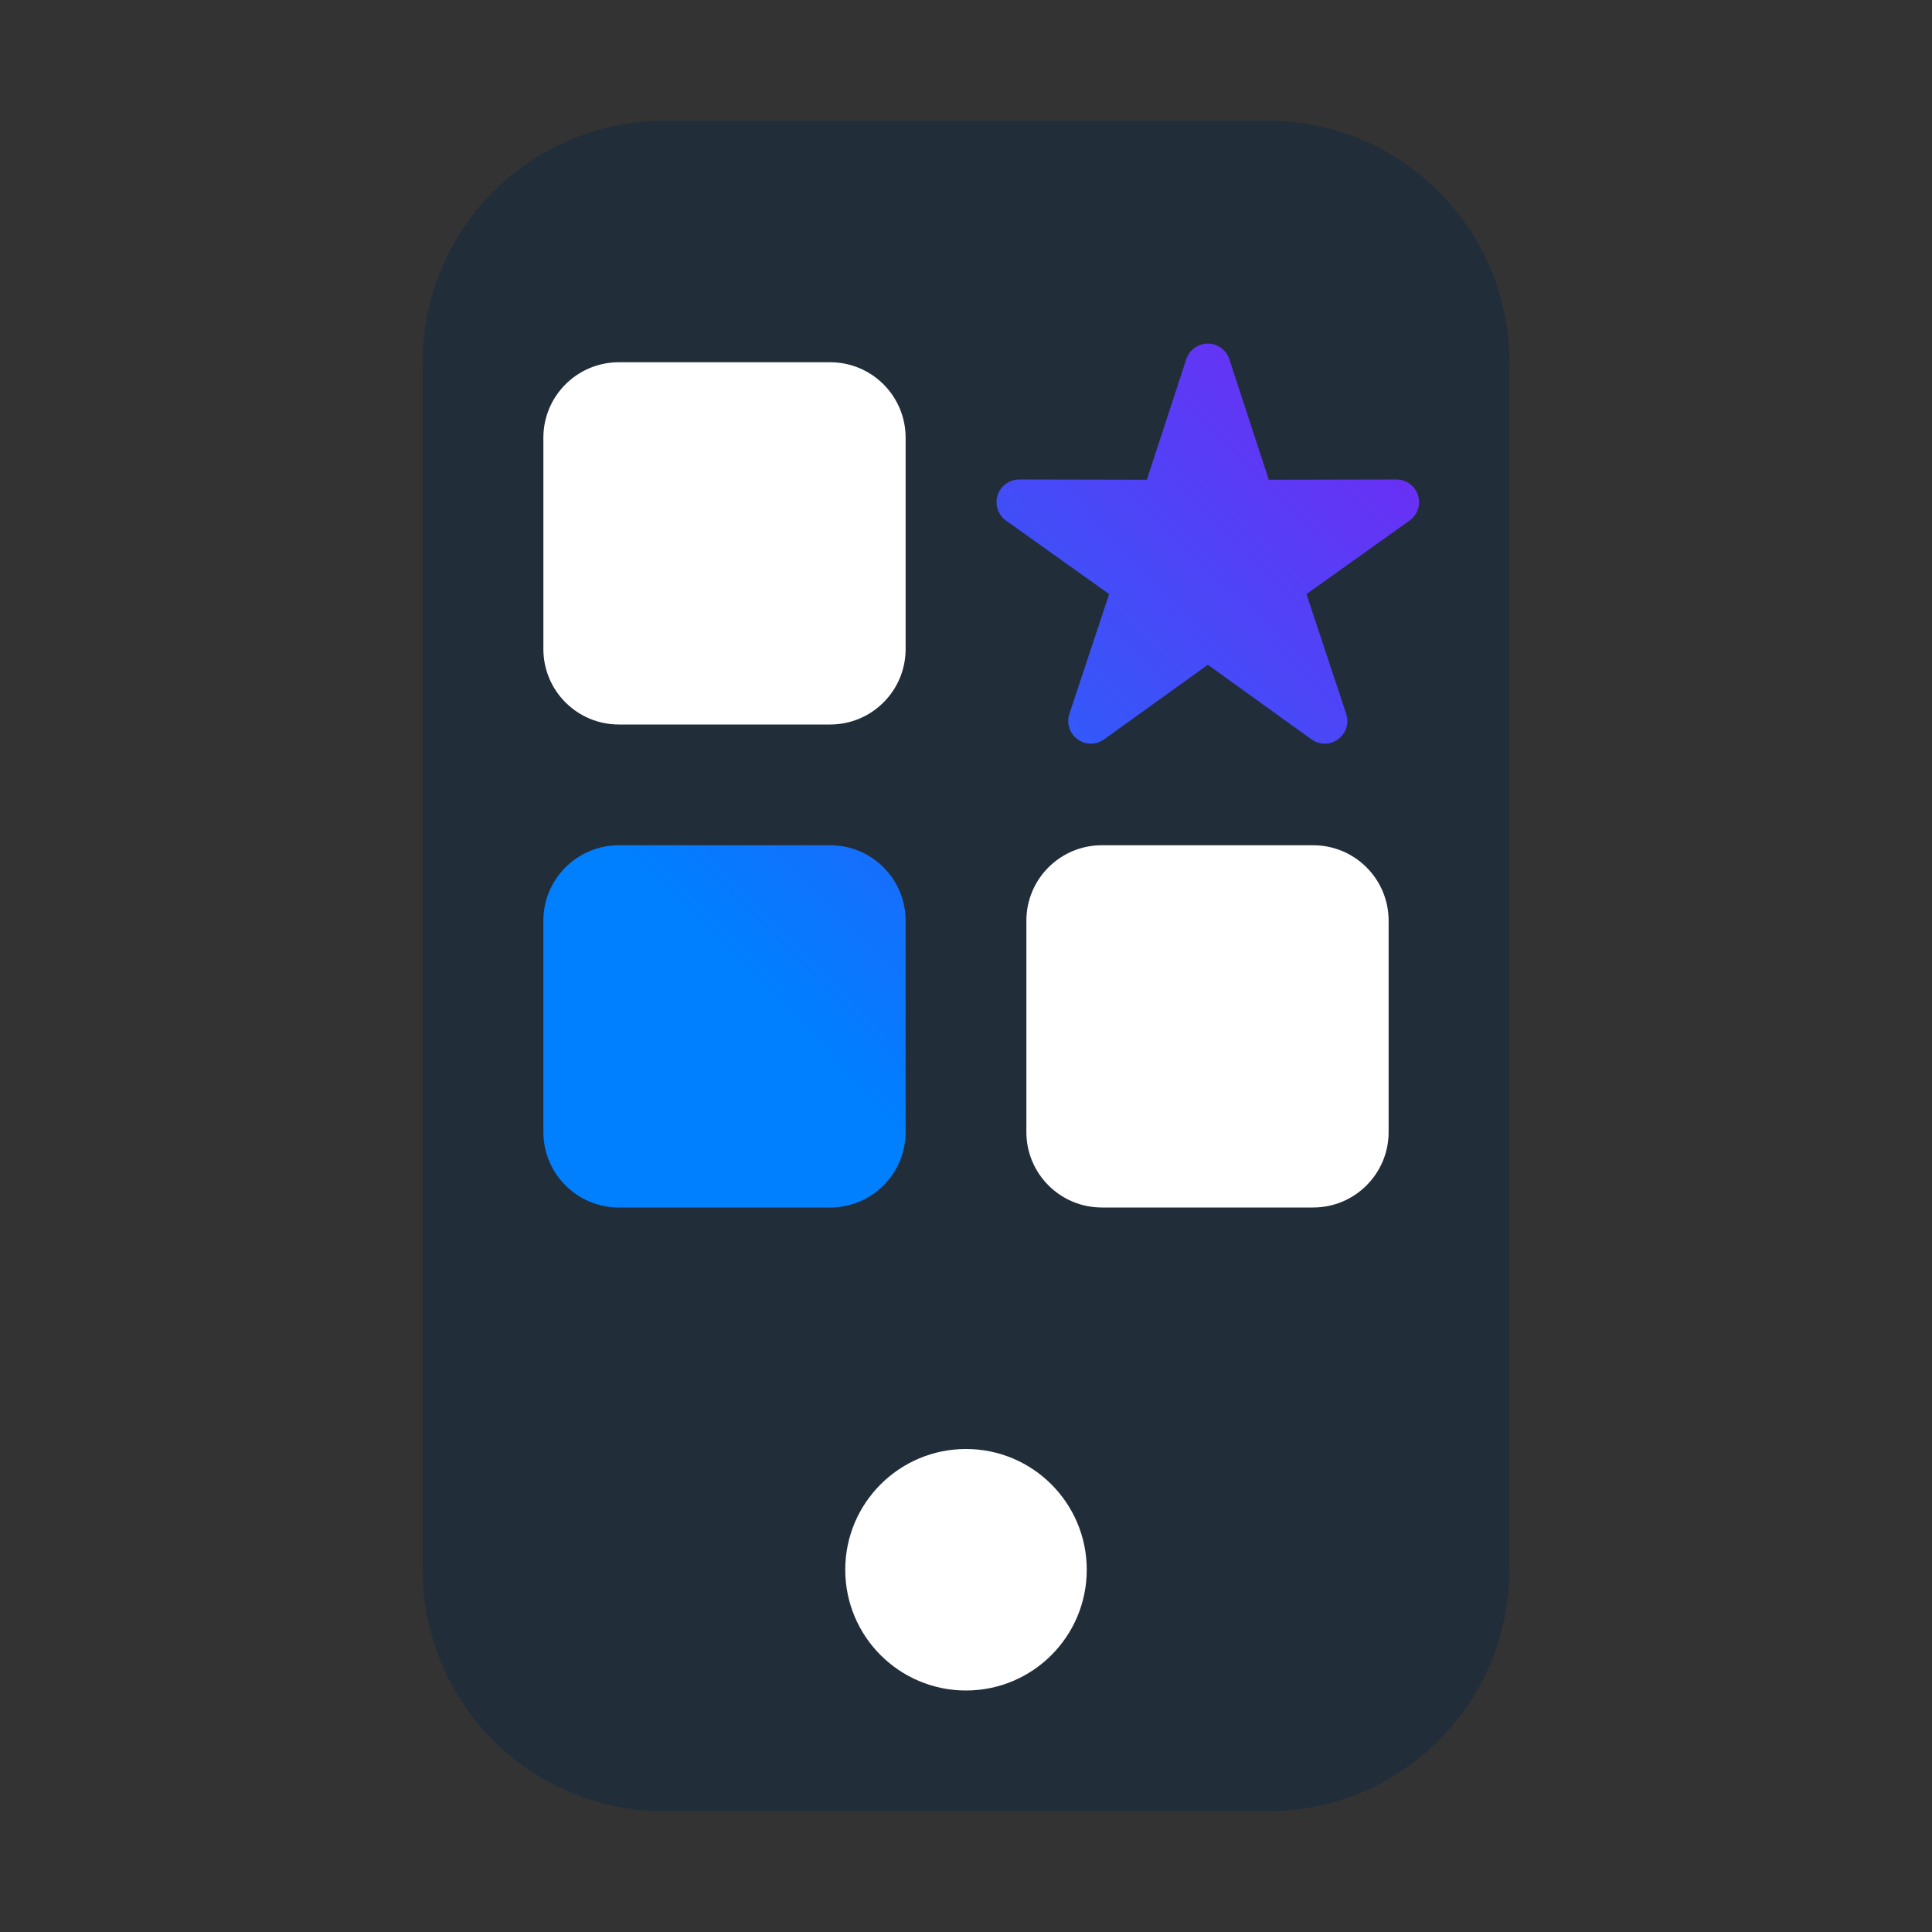 <?xml version="1.0" encoding="UTF-8"?>
<svg width="64px" height="64px" viewBox="0 0 64 64" version="1.1" xmlns="http://www.w3.org/2000/svg" xmlns:xlink="http://www.w3.org/1999/xlink">
    <rect x="0" y="0" width="64" height="64" fill="#333333" stroke="none"/>
    <title>Icons (App)/Appmiral/1. Positive duotone/1. Appmiral positive duotone 64px</title>
    <defs>
        <linearGradient x1="0%" y1="98.663%" x2="100%" y2="1.337%" id="linearGradient-1">
            <stop stop-color="#007FFF" offset="0%"></stop>
            <stop stop-color="#007FFF" offset="24.65%"></stop>
            <stop stop-color="#7527F3" offset="100%"></stop>
        </linearGradient>
    </defs>
    <g id="Icons-(App)/Appmiral/1.-Positive-duotone/1.-Appmiral-positive-duotone-64px" stroke="none" stroke-width="1" fill="none" fill-rule="evenodd">
        <path d="M14,52 L14,12 C14,7.582 17.582,4 22,4 L42,4 C46.418,4 50,7.582 50,12 L50,52 C50,56.418 46.418,60 42,60 L22,60 C17.582,60 14,56.418 14,52 Z" id="Solid" fill="#212E39"></path>
        <path d="M36,52 C36,49.791 34.209,48 32,48 C29.791,48 28,49.791 28,52 C28,54.209 29.791,56 32,56 C34.209,56 36,54.209 36,52 M18,21.5 L18,14.5 C18,13.119 19.119,12 20.5,12 L27.5,12 C28.881,12 30,13.119 30,14.5 L30,21.5 C30,22.881 28.881,24 27.5,24 L20.5,24 C19.119,24 18,22.881 18,21.5 Z M34,37.5 L34,30.5 C34,29.119 35.119,28 36.5,28 L43.5,28 C44.881,28 46,29.119 46,30.5 L46,37.5 C46,38.881 44.881,40 43.5,40 L36.5,40 C35.119,40 34,38.881 34,37.5 Z" id="Solid" fill="#FFFFFF"></path>
        <path d="M18,37.5 L18,30.5 C18,29.119 19.119,28 20.5,28 L27.5,28 C28.881,28 30,29.119 30,30.5 L30,37.5 C30,38.881 28.881,40 27.5,40 L20.5,40 C19.119,40 18,38.881 18,37.5 Z M40.01,22.021 L36.574,24.493 C36.238,24.735 35.77,24.658 35.528,24.322 C35.387,24.127 35.349,23.876 35.425,23.648 L36.742,19.68 L36.742,19.68 L33.326,17.245 C32.989,17.005 32.91,16.536 33.15,16.199 C33.292,16.001 33.52,15.884 33.763,15.884 L37.99,15.893 L37.99,15.893 L39.297,11.899 C39.426,11.505 39.85,11.29 40.243,11.419 C40.47,11.493 40.649,11.672 40.723,11.899 L42.03,15.893 L42.03,15.893 L46.257,15.884 C46.671,15.883 47.008,16.218 47.009,16.633 C47.009,16.876 46.892,17.104 46.694,17.245 L43.278,19.68 L43.278,19.68 L44.595,23.648 C44.726,24.041 44.513,24.465 44.12,24.596 C43.892,24.672 43.641,24.633 43.446,24.493 L40.01,22.021 L40.01,22.021 Z" id="Colour" fill="url(#linearGradient-1)"></path>
    </g>
</svg>